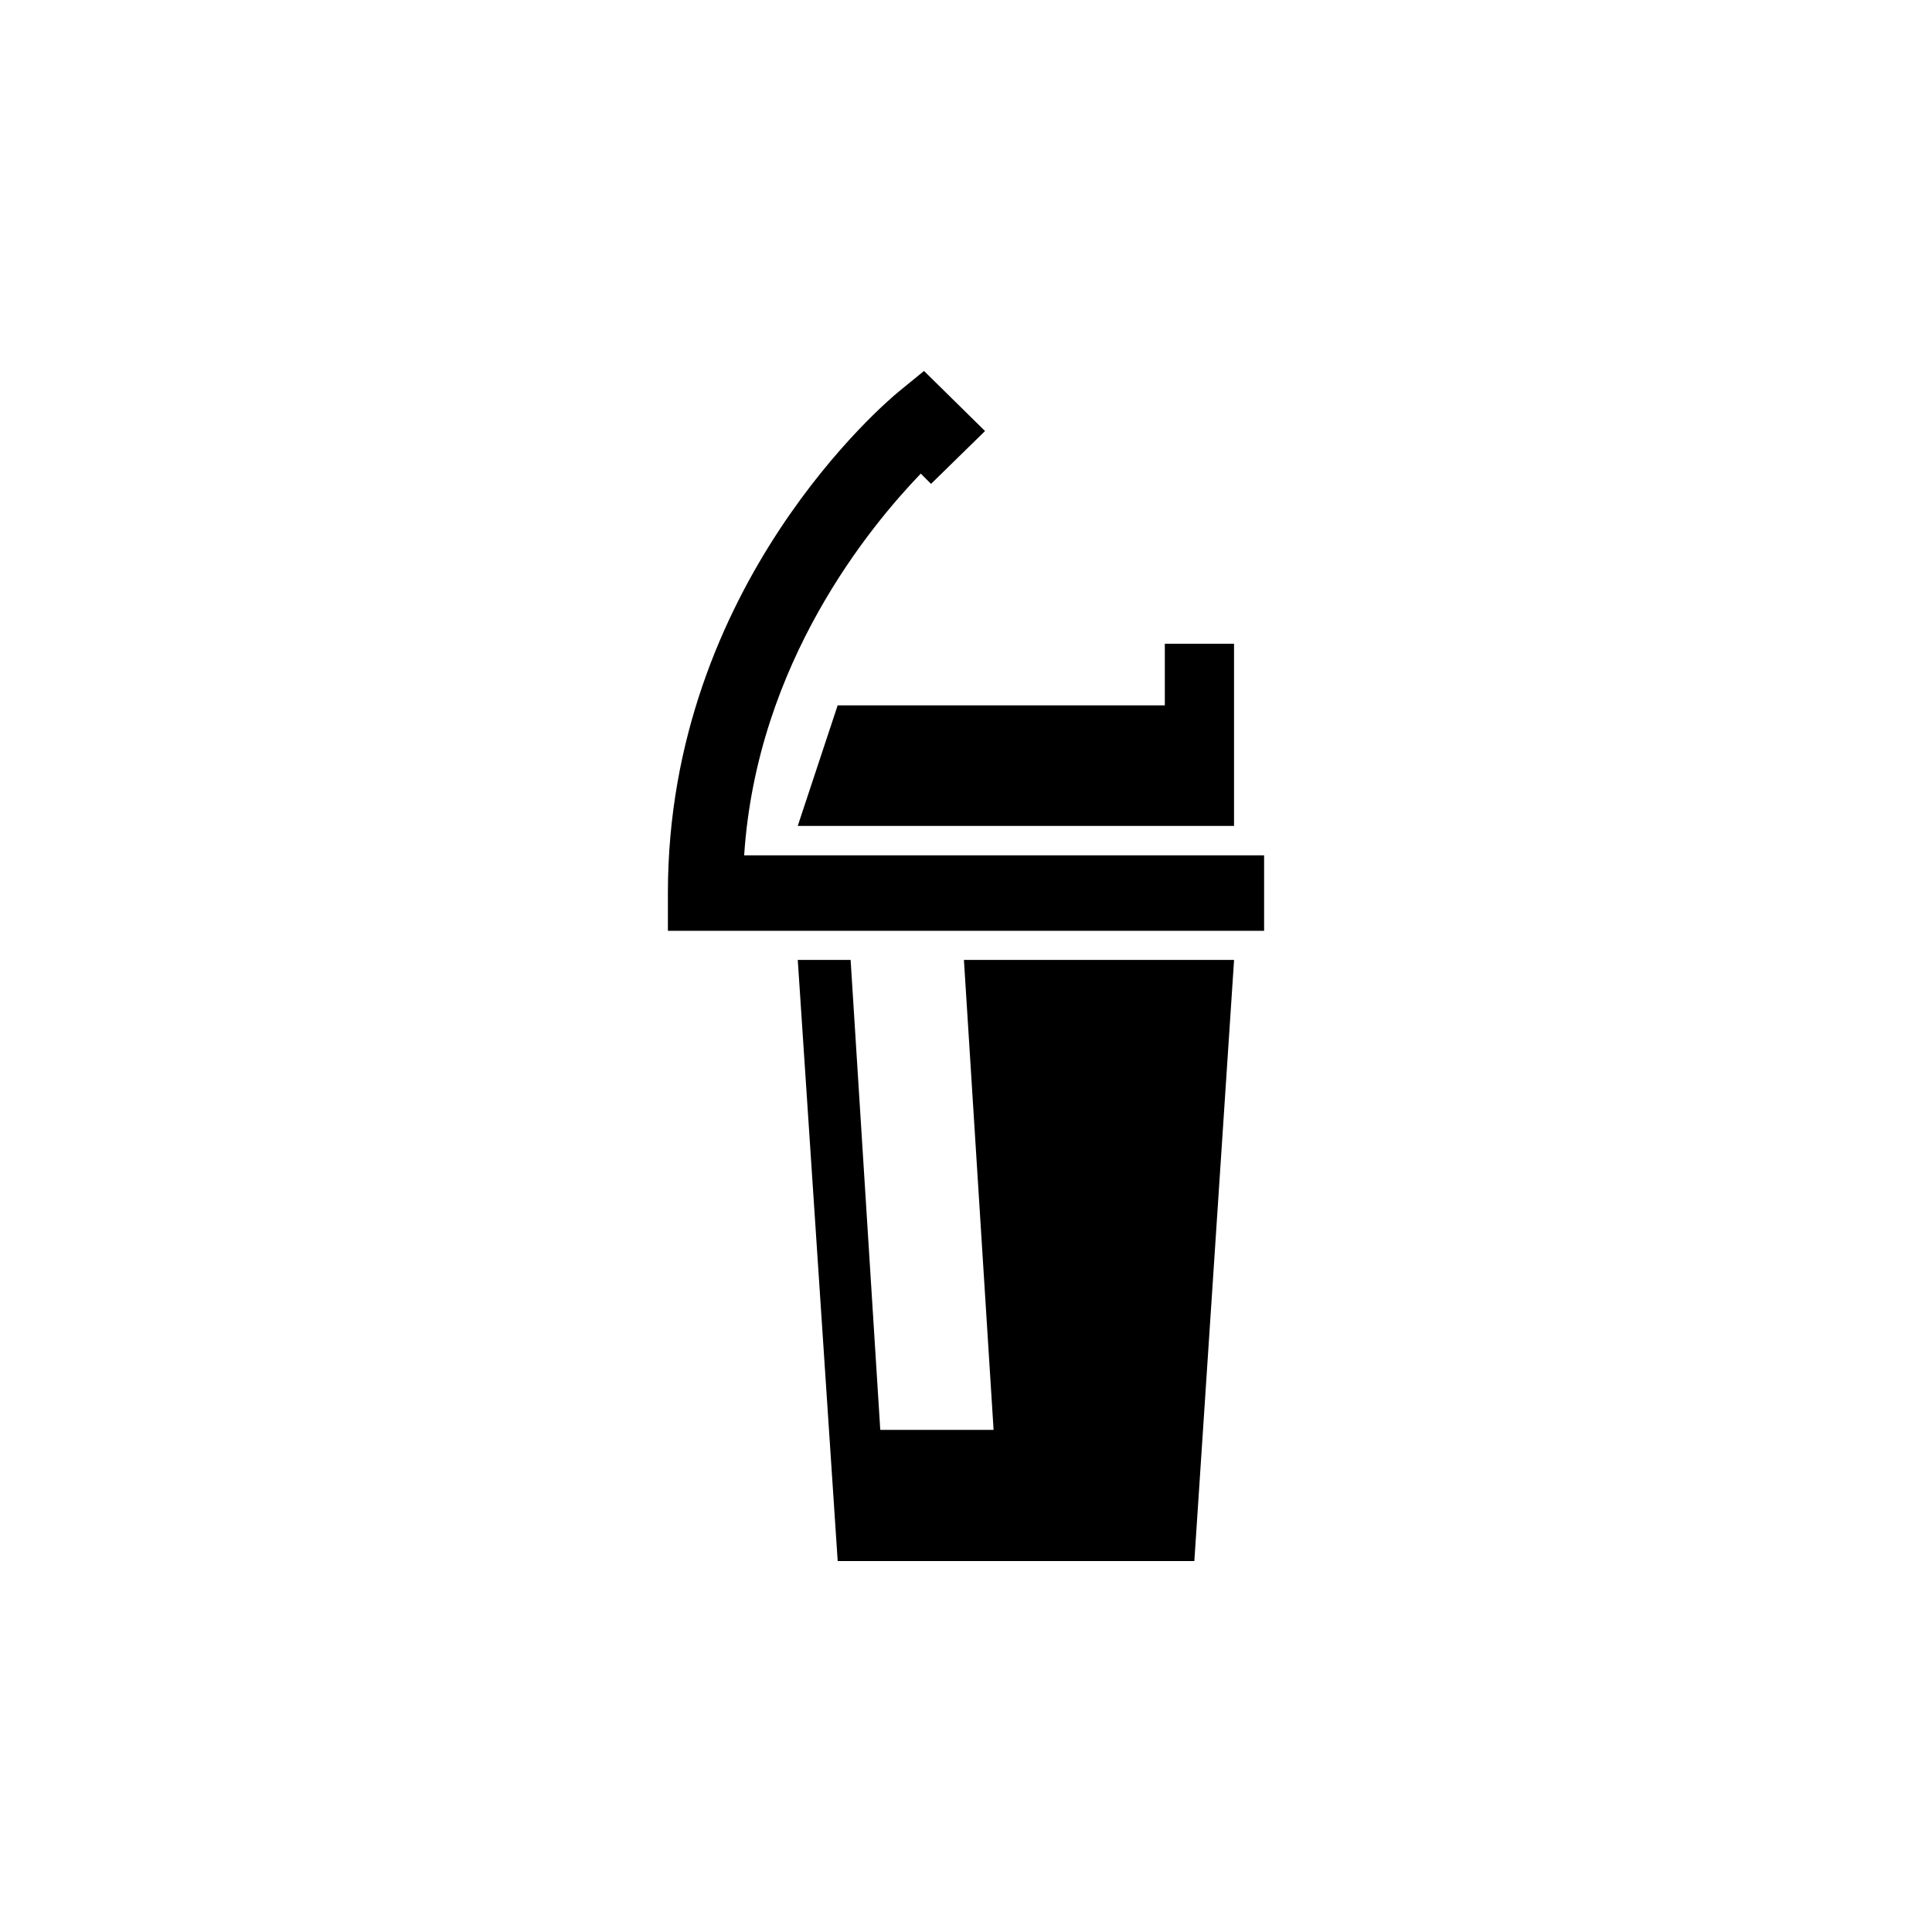 <?xml version="1.0" encoding="UTF-8"?>
<!-- Uploaded to: ICON Repo, www.svgrepo.com, Generator: ICON Repo Mixer Tools -->
<svg fill="#000000" width="800px" height="800px" version="1.1" viewBox="144 144 512 512" xmlns="http://www.w3.org/2000/svg">
 <g>
  <path d="m355.41 362.87h115.62v-48.266h-18.34v16.324h-86.703z"/>
  <path d="m399.45 398.39 7.859 124.54h-30.027l-7.859-124.54h-14.008l10.582 159.3h94.516l10.527-159.3z"/>
  <path d="m381.91 248c-2.469 2.066-60.91 50.883-60.91 132.6v10.078h158v-20.004h-137.79c3.375-51.285 33.605-87.41 46.805-101.16l2.719 2.719 14.309-14.004-16.172-15.922z"/>
 </g>
</svg>